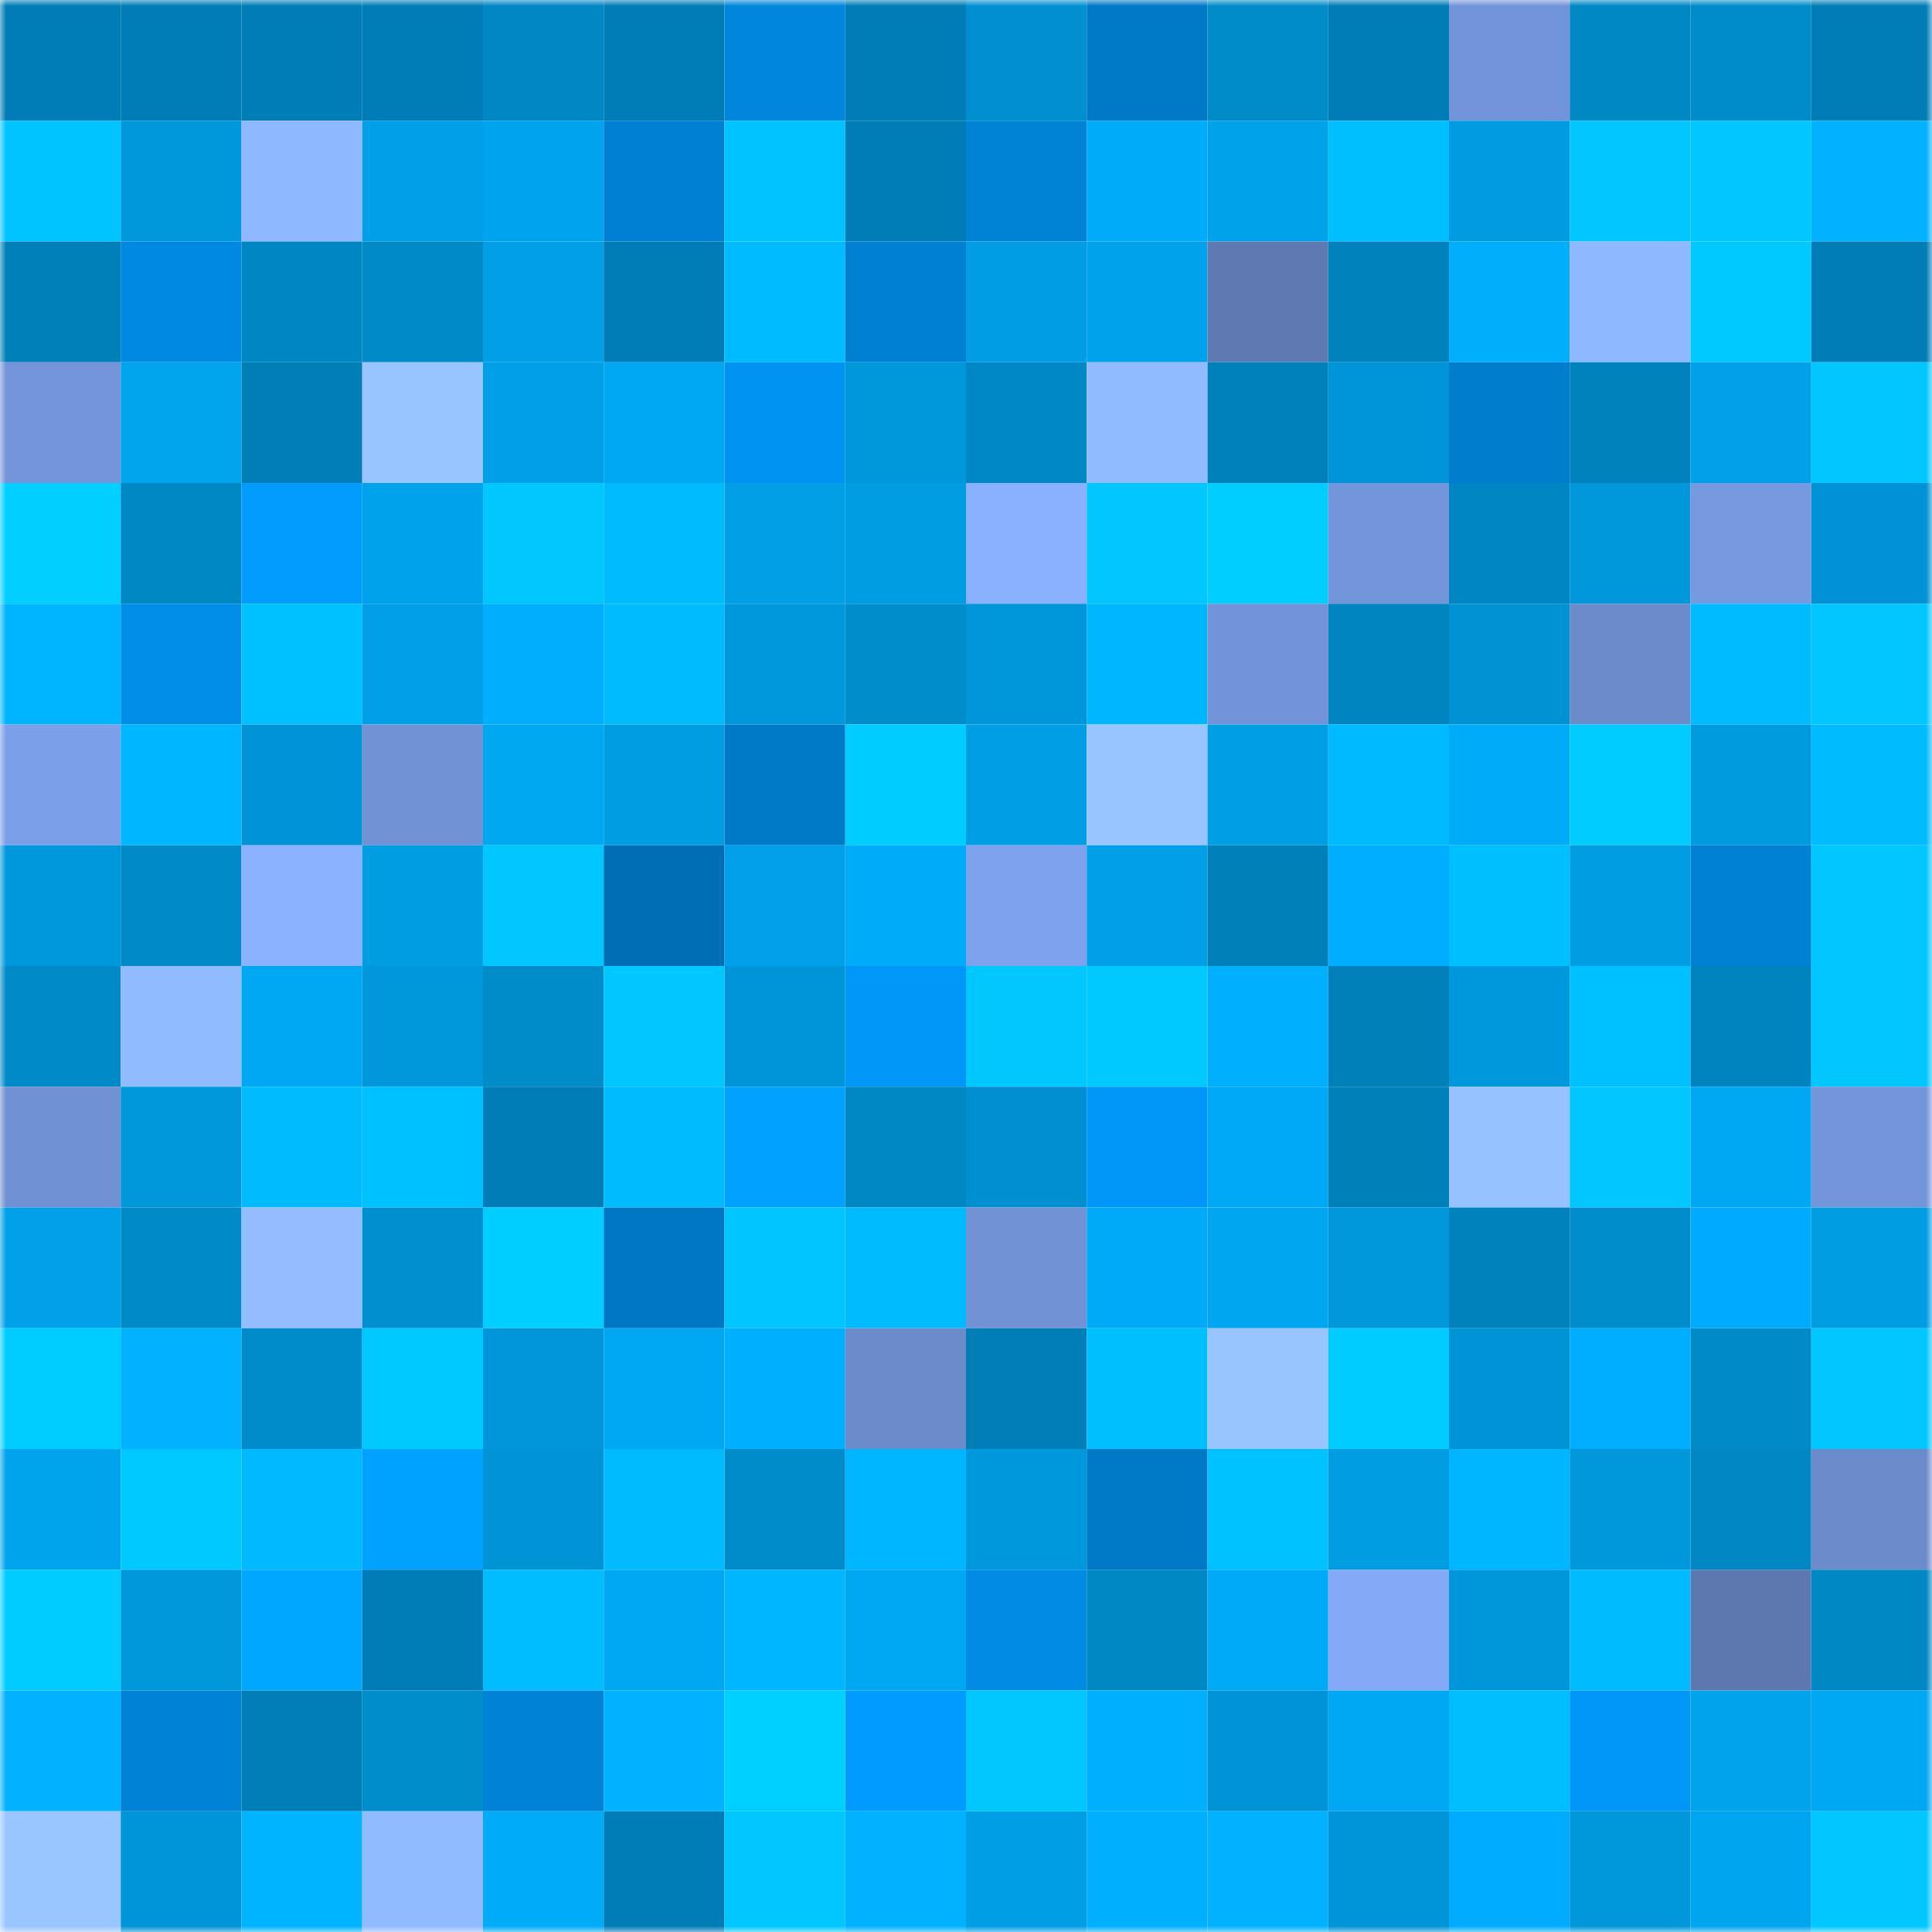 <svg viewBox="0 0 160 160" fill="none" role="img" xmlns="http://www.w3.org/2000/svg" width="240" height="240" name="ens%2Czhangwenmao.eth"><mask id="1266626352" mask-type="alpha" maskUnits="userSpaceOnUse" x="0" y="0" width="160" height="160"><rect width="160" height="160" fill="#FFFFFF"></rect></mask><g mask="url(#1266626352)"><rect x="0" y="0" width="10" height="10" fill="#007db6"></rect><rect x="10" y="0" width="10" height="10" fill="#007db6"></rect><rect x="20" y="0" width="10" height="10" fill="#007db6"></rect><rect x="30" y="0" width="10" height="10" fill="#007db6"></rect><rect x="40" y="0" width="10" height="10" fill="#0087c4"></rect><rect x="50" y="0" width="10" height="10" fill="#007db6"></rect><rect x="60" y="0" width="10" height="10" fill="#0086dc"></rect><rect x="70" y="0" width="10" height="10" fill="#007db6"></rect><rect x="80" y="0" width="10" height="10" fill="#0090d1"></rect><rect x="90" y="0" width="10" height="10" fill="#0079c7"></rect><rect x="100" y="0" width="10" height="10" fill="#008bc9"></rect><rect x="110" y="0" width="10" height="10" fill="#007db6"></rect><rect x="120" y="0" width="10" height="10" fill="#7294d8"></rect><rect x="130" y="0" width="10" height="10" fill="#0088c5"></rect><rect x="140" y="0" width="10" height="10" fill="#008cca"></rect><rect x="150" y="0" width="10" height="10" fill="#007db6"></rect><rect x="0" y="10" width="10" height="10" fill="#00c4ff"></rect><rect x="10" y="10" width="10" height="10" fill="#0097db"></rect><rect x="20" y="10" width="10" height="10" fill="#8eb8ff"></rect><rect x="30" y="10" width="10" height="10" fill="#009fe7"></rect><rect x="40" y="10" width="10" height="10" fill="#00a3ed"></rect><rect x="50" y="10" width="10" height="10" fill="#0080d2"></rect><rect x="60" y="10" width="10" height="10" fill="#00c3ff"></rect><rect x="70" y="10" width="10" height="10" fill="#007db6"></rect><rect x="80" y="10" width="10" height="10" fill="#0082d5"></rect><rect x="90" y="10" width="10" height="10" fill="#00acfa"></rect><rect x="100" y="10" width="10" height="10" fill="#00a2ea"></rect><rect x="110" y="10" width="10" height="10" fill="#00bfff"></rect><rect x="120" y="10" width="10" height="10" fill="#009be0"></rect><rect x="130" y="10" width="10" height="10" fill="#00c7ff"></rect><rect x="140" y="10" width="10" height="10" fill="#00c7ff"></rect><rect x="150" y="10" width="10" height="10" fill="#00b2ff"></rect><rect x="0" y="20" width="10" height="10" fill="#0080b9"></rect><rect x="10" y="20" width="10" height="10" fill="#0089e1"></rect><rect x="20" y="20" width="10" height="10" fill="#0086c3"></rect><rect x="30" y="20" width="10" height="10" fill="#008ac8"></rect><rect x="40" y="20" width="10" height="10" fill="#009fe7"></rect><rect x="50" y="20" width="10" height="10" fill="#007db6"></rect><rect x="60" y="20" width="10" height="10" fill="#00bbff"></rect><rect x="70" y="20" width="10" height="10" fill="#0080d2"></rect><rect x="80" y="20" width="10" height="10" fill="#009de4"></rect><rect x="90" y="20" width="10" height="10" fill="#00a2eb"></rect><rect x="100" y="20" width="10" height="10" fill="#5f7ab3"></rect><rect x="110" y="20" width="10" height="10" fill="#0082bd"></rect><rect x="120" y="20" width="10" height="10" fill="#00aefc"></rect><rect x="130" y="20" width="10" height="10" fill="#8eb8ff"></rect><rect x="140" y="20" width="10" height="10" fill="#00c9ff"></rect><rect x="150" y="20" width="10" height="10" fill="#007db6"></rect><rect x="0" y="30" width="10" height="10" fill="#7495da"></rect><rect x="10" y="30" width="10" height="10" fill="#00a5ee"></rect><rect x="20" y="30" width="10" height="10" fill="#007eb6"></rect><rect x="30" y="30" width="10" height="10" fill="#98c5ff"></rect><rect x="40" y="30" width="10" height="10" fill="#00a0e8"></rect><rect x="50" y="30" width="10" height="10" fill="#00a7f2"></rect><rect x="60" y="30" width="10" height="10" fill="#0093f1"></rect><rect x="70" y="30" width="10" height="10" fill="#0097db"></rect><rect x="80" y="30" width="10" height="10" fill="#0088c6"></rect><rect x="90" y="30" width="10" height="10" fill="#90bbff"></rect><rect x="100" y="30" width="10" height="10" fill="#0081bb"></rect><rect x="110" y="30" width="10" height="10" fill="#0095d8"></rect><rect x="120" y="30" width="10" height="10" fill="#007dcd"></rect><rect x="130" y="30" width="10" height="10" fill="#0082bd"></rect><rect x="140" y="30" width="10" height="10" fill="#00a1e9"></rect><rect x="150" y="30" width="10" height="10" fill="#00c7ff"></rect><rect x="0" y="40" width="10" height="10" fill="#00cfff"></rect><rect x="10" y="40" width="10" height="10" fill="#0088c5"></rect><rect x="20" y="40" width="10" height="10" fill="#009dff"></rect><rect x="30" y="40" width="10" height="10" fill="#00a2eb"></rect><rect x="40" y="40" width="10" height="10" fill="#00c8ff"></rect><rect x="50" y="40" width="10" height="10" fill="#00bcff"></rect><rect x="60" y="40" width="10" height="10" fill="#009fe6"></rect><rect x="70" y="40" width="10" height="10" fill="#009de3"></rect><rect x="80" y="40" width="10" height="10" fill="#89b1ff"></rect><rect x="90" y="40" width="10" height="10" fill="#00c7ff"></rect><rect x="100" y="40" width="10" height="10" fill="#00ceff"></rect><rect x="110" y="40" width="10" height="10" fill="#7395da"></rect><rect x="120" y="40" width="10" height="10" fill="#0086c3"></rect><rect x="130" y="40" width="10" height="10" fill="#0097db"></rect><rect x="140" y="40" width="10" height="10" fill="#7699df"></rect><rect x="150" y="40" width="10" height="10" fill="#0092d4"></rect><rect x="0" y="50" width="10" height="10" fill="#00b5ff"></rect><rect x="10" y="50" width="10" height="10" fill="#008ee9"></rect><rect x="20" y="50" width="10" height="10" fill="#00c1ff"></rect><rect x="30" y="50" width="10" height="10" fill="#009fe7"></rect><rect x="40" y="50" width="10" height="10" fill="#00aefd"></rect><rect x="50" y="50" width="10" height="10" fill="#00bcff"></rect><rect x="60" y="50" width="10" height="10" fill="#0098dd"></rect><rect x="70" y="50" width="10" height="10" fill="#008dcc"></rect><rect x="80" y="50" width="10" height="10" fill="#0096da"></rect><rect x="90" y="50" width="10" height="10" fill="#00b7ff"></rect><rect x="100" y="50" width="10" height="10" fill="#7293d7"></rect><rect x="110" y="50" width="10" height="10" fill="#0085c1"></rect><rect x="120" y="50" width="10" height="10" fill="#0092d3"></rect><rect x="130" y="50" width="10" height="10" fill="#6c8bcb"></rect><rect x="140" y="50" width="10" height="10" fill="#00bbff"></rect><rect x="150" y="50" width="10" height="10" fill="#00c7ff"></rect><rect x="0" y="60" width="10" height="10" fill="#7b9fe8"></rect><rect x="10" y="60" width="10" height="10" fill="#00b7ff"></rect><rect x="20" y="60" width="10" height="10" fill="#0094d6"></rect><rect x="30" y="60" width="10" height="10" fill="#7193d6"></rect><rect x="40" y="60" width="10" height="10" fill="#00a7f1"></rect><rect x="50" y="60" width="10" height="10" fill="#009de3"></rect><rect x="60" y="60" width="10" height="10" fill="#0079c6"></rect><rect x="70" y="60" width="10" height="10" fill="#00ccff"></rect><rect x="80" y="60" width="10" height="10" fill="#009ee5"></rect><rect x="90" y="60" width="10" height="10" fill="#98c5ff"></rect><rect x="100" y="60" width="10" height="10" fill="#009ee5"></rect><rect x="110" y="60" width="10" height="10" fill="#00baff"></rect><rect x="120" y="60" width="10" height="10" fill="#00abf8"></rect><rect x="130" y="60" width="10" height="10" fill="#00ccff"></rect><rect x="140" y="60" width="10" height="10" fill="#009adf"></rect><rect x="150" y="60" width="10" height="10" fill="#00bcff"></rect><rect x="0" y="70" width="10" height="10" fill="#0098dc"></rect><rect x="10" y="70" width="10" height="10" fill="#008ac8"></rect><rect x="20" y="70" width="10" height="10" fill="#8ab2ff"></rect><rect x="30" y="70" width="10" height="10" fill="#009de3"></rect><rect x="40" y="70" width="10" height="10" fill="#00c7ff"></rect><rect x="50" y="70" width="10" height="10" fill="#006eb4"></rect><rect x="60" y="70" width="10" height="10" fill="#00a1ea"></rect><rect x="70" y="70" width="10" height="10" fill="#00acfa"></rect><rect x="80" y="70" width="10" height="10" fill="#7ea2ed"></rect><rect x="90" y="70" width="10" height="10" fill="#009fe7"></rect><rect x="100" y="70" width="10" height="10" fill="#0080b9"></rect><rect x="110" y="70" width="10" height="10" fill="#00aeff"></rect><rect x="120" y="70" width="10" height="10" fill="#00bfff"></rect><rect x="130" y="70" width="10" height="10" fill="#009de3"></rect><rect x="140" y="70" width="10" height="10" fill="#0081d4"></rect><rect x="150" y="70" width="10" height="10" fill="#00c7ff"></rect><rect x="0" y="80" width="10" height="10" fill="#008ac8"></rect><rect x="10" y="80" width="10" height="10" fill="#90bbff"></rect><rect x="20" y="80" width="10" height="10" fill="#00a7f2"></rect><rect x="30" y="80" width="10" height="10" fill="#0097db"></rect><rect x="40" y="80" width="10" height="10" fill="#008bc9"></rect><rect x="50" y="80" width="10" height="10" fill="#00c7ff"></rect><rect x="60" y="80" width="10" height="10" fill="#0095d8"></rect><rect x="70" y="80" width="10" height="10" fill="#0097f8"></rect><rect x="80" y="80" width="10" height="10" fill="#00c8ff"></rect><rect x="90" y="80" width="10" height="10" fill="#00c9ff"></rect><rect x="100" y="80" width="10" height="10" fill="#00b0ff"></rect><rect x="110" y="80" width="10" height="10" fill="#0080b9"></rect><rect x="120" y="80" width="10" height="10" fill="#0098dc"></rect><rect x="130" y="80" width="10" height="10" fill="#00c1ff"></rect><rect x="140" y="80" width="10" height="10" fill="#0084c0"></rect><rect x="150" y="80" width="10" height="10" fill="#00c7ff"></rect><rect x="0" y="90" width="10" height="10" fill="#7091d3"></rect><rect x="10" y="90" width="10" height="10" fill="#0097db"></rect><rect x="20" y="90" width="10" height="10" fill="#00bcff"></rect><rect x="30" y="90" width="10" height="10" fill="#00c1ff"></rect><rect x="40" y="90" width="10" height="10" fill="#007db6"></rect><rect x="50" y="90" width="10" height="10" fill="#00bcff"></rect><rect x="60" y="90" width="10" height="10" fill="#00a1ff"></rect><rect x="70" y="90" width="10" height="10" fill="#0088c5"></rect><rect x="80" y="90" width="10" height="10" fill="#008fd0"></rect><rect x="90" y="90" width="10" height="10" fill="#0097f8"></rect><rect x="100" y="90" width="10" height="10" fill="#00a9f5"></rect><rect x="110" y="90" width="10" height="10" fill="#0080b9"></rect><rect x="120" y="90" width="10" height="10" fill="#96c2ff"></rect><rect x="130" y="90" width="10" height="10" fill="#00c7ff"></rect><rect x="140" y="90" width="10" height="10" fill="#00a8f4"></rect><rect x="150" y="90" width="10" height="10" fill="#7395da"></rect><rect x="0" y="100" width="10" height="10" fill="#00a1e9"></rect><rect x="10" y="100" width="10" height="10" fill="#008ac8"></rect><rect x="20" y="100" width="10" height="10" fill="#93bdff"></rect><rect x="30" y="100" width="10" height="10" fill="#0090d0"></rect><rect x="40" y="100" width="10" height="10" fill="#00ceff"></rect><rect x="50" y="100" width="10" height="10" fill="#0077c3"></rect><rect x="60" y="100" width="10" height="10" fill="#00c5ff"></rect><rect x="70" y="100" width="10" height="10" fill="#00bcff"></rect><rect x="80" y="100" width="10" height="10" fill="#7192d5"></rect><rect x="90" y="100" width="10" height="10" fill="#00aaf6"></rect><rect x="100" y="100" width="10" height="10" fill="#00a6f0"></rect><rect x="110" y="100" width="10" height="10" fill="#0097db"></rect><rect x="120" y="100" width="10" height="10" fill="#0082bd"></rect><rect x="130" y="100" width="10" height="10" fill="#008dcc"></rect><rect x="140" y="100" width="10" height="10" fill="#00abff"></rect><rect x="150" y="100" width="10" height="10" fill="#009de3"></rect><rect x="0" y="110" width="10" height="10" fill="#00cdff"></rect><rect x="10" y="110" width="10" height="10" fill="#00b2ff"></rect><rect x="20" y="110" width="10" height="10" fill="#008cca"></rect><rect x="30" y="110" width="10" height="10" fill="#00c9ff"></rect><rect x="40" y="110" width="10" height="10" fill="#0096d9"></rect><rect x="50" y="110" width="10" height="10" fill="#00a7f2"></rect><rect x="60" y="110" width="10" height="10" fill="#00affd"></rect><rect x="70" y="110" width="10" height="10" fill="#6c8bcb"></rect><rect x="80" y="110" width="10" height="10" fill="#007fb7"></rect><rect x="90" y="110" width="10" height="10" fill="#00bfff"></rect><rect x="100" y="110" width="10" height="10" fill="#99c5ff"></rect><rect x="110" y="110" width="10" height="10" fill="#00ccff"></rect><rect x="120" y="110" width="10" height="10" fill="#0094d7"></rect><rect x="130" y="110" width="10" height="10" fill="#00aeff"></rect><rect x="140" y="110" width="10" height="10" fill="#008ac8"></rect><rect x="150" y="110" width="10" height="10" fill="#00c7ff"></rect><rect x="0" y="120" width="10" height="10" fill="#00a4ed"></rect><rect x="10" y="120" width="10" height="10" fill="#00c9ff"></rect><rect x="20" y="120" width="10" height="10" fill="#00b9ff"></rect><rect x="30" y="120" width="10" height="10" fill="#00a2ff"></rect><rect x="40" y="120" width="10" height="10" fill="#0093d5"></rect><rect x="50" y="120" width="10" height="10" fill="#00bcff"></rect><rect x="60" y="120" width="10" height="10" fill="#008cca"></rect><rect x="70" y="120" width="10" height="10" fill="#00b7ff"></rect><rect x="80" y="120" width="10" height="10" fill="#0098dd"></rect><rect x="90" y="120" width="10" height="10" fill="#0079c7"></rect><rect x="100" y="120" width="10" height="10" fill="#00c2ff"></rect><rect x="110" y="120" width="10" height="10" fill="#009de3"></rect><rect x="120" y="120" width="10" height="10" fill="#00b6ff"></rect><rect x="130" y="120" width="10" height="10" fill="#0097db"></rect><rect x="140" y="120" width="10" height="10" fill="#0087c4"></rect><rect x="150" y="120" width="10" height="10" fill="#6c8bcb"></rect><rect x="0" y="130" width="10" height="10" fill="#00ccff"></rect><rect x="10" y="130" width="10" height="10" fill="#0097db"></rect><rect x="20" y="130" width="10" height="10" fill="#00a7ff"></rect><rect x="30" y="130" width="10" height="10" fill="#007db6"></rect><rect x="40" y="130" width="10" height="10" fill="#00bdff"></rect><rect x="50" y="130" width="10" height="10" fill="#00a7f2"></rect><rect x="60" y="130" width="10" height="10" fill="#00b6ff"></rect><rect x="70" y="130" width="10" height="10" fill="#00a7f2"></rect><rect x="80" y="130" width="10" height="10" fill="#008be4"></rect><rect x="90" y="130" width="10" height="10" fill="#0088c5"></rect><rect x="100" y="130" width="10" height="10" fill="#00aaf7"></rect><rect x="110" y="130" width="10" height="10" fill="#83a9f7"></rect><rect x="120" y="130" width="10" height="10" fill="#0096da"></rect><rect x="130" y="130" width="10" height="10" fill="#00bcff"></rect><rect x="140" y="130" width="10" height="10" fill="#5d78af"></rect><rect x="150" y="130" width="10" height="10" fill="#0088c5"></rect><rect x="0" y="140" width="10" height="10" fill="#00b2ff"></rect><rect x="10" y="140" width="10" height="10" fill="#0082d6"></rect><rect x="20" y="140" width="10" height="10" fill="#007eb7"></rect><rect x="30" y="140" width="10" height="10" fill="#008dcc"></rect><rect x="40" y="140" width="10" height="10" fill="#0083d7"></rect><rect x="50" y="140" width="10" height="10" fill="#00b2ff"></rect><rect x="60" y="140" width="10" height="10" fill="#00d0ff"></rect><rect x="70" y="140" width="10" height="10" fill="#009bff"></rect><rect x="80" y="140" width="10" height="10" fill="#00c8ff"></rect><rect x="90" y="140" width="10" height="10" fill="#00affe"></rect><rect x="100" y="140" width="10" height="10" fill="#0093d5"></rect><rect x="110" y="140" width="10" height="10" fill="#00a7f2"></rect><rect x="120" y="140" width="10" height="10" fill="#00beff"></rect><rect x="130" y="140" width="10" height="10" fill="#0097f8"></rect><rect x="140" y="140" width="10" height="10" fill="#00a3ec"></rect><rect x="150" y="140" width="10" height="10" fill="#00a7f2"></rect><rect x="0" y="150" width="10" height="10" fill="#99c6ff"></rect><rect x="10" y="150" width="10" height="10" fill="#0095d8"></rect><rect x="20" y="150" width="10" height="10" fill="#00b4ff"></rect><rect x="30" y="150" width="10" height="10" fill="#90bbff"></rect><rect x="40" y="150" width="10" height="10" fill="#00abf7"></rect><rect x="50" y="150" width="10" height="10" fill="#007db6"></rect><rect x="60" y="150" width="10" height="10" fill="#00c7ff"></rect><rect x="70" y="150" width="10" height="10" fill="#00b2ff"></rect><rect x="80" y="150" width="10" height="10" fill="#009ee5"></rect><rect x="90" y="150" width="10" height="10" fill="#00affe"></rect><rect x="100" y="150" width="10" height="10" fill="#00b2ff"></rect><rect x="110" y="150" width="10" height="10" fill="#0095d8"></rect><rect x="120" y="150" width="10" height="10" fill="#00acff"></rect><rect x="130" y="150" width="10" height="10" fill="#0097db"></rect><rect x="140" y="150" width="10" height="10" fill="#00a5ef"></rect><rect x="150" y="150" width="10" height="10" fill="#00c7ff"></rect></g></svg>
